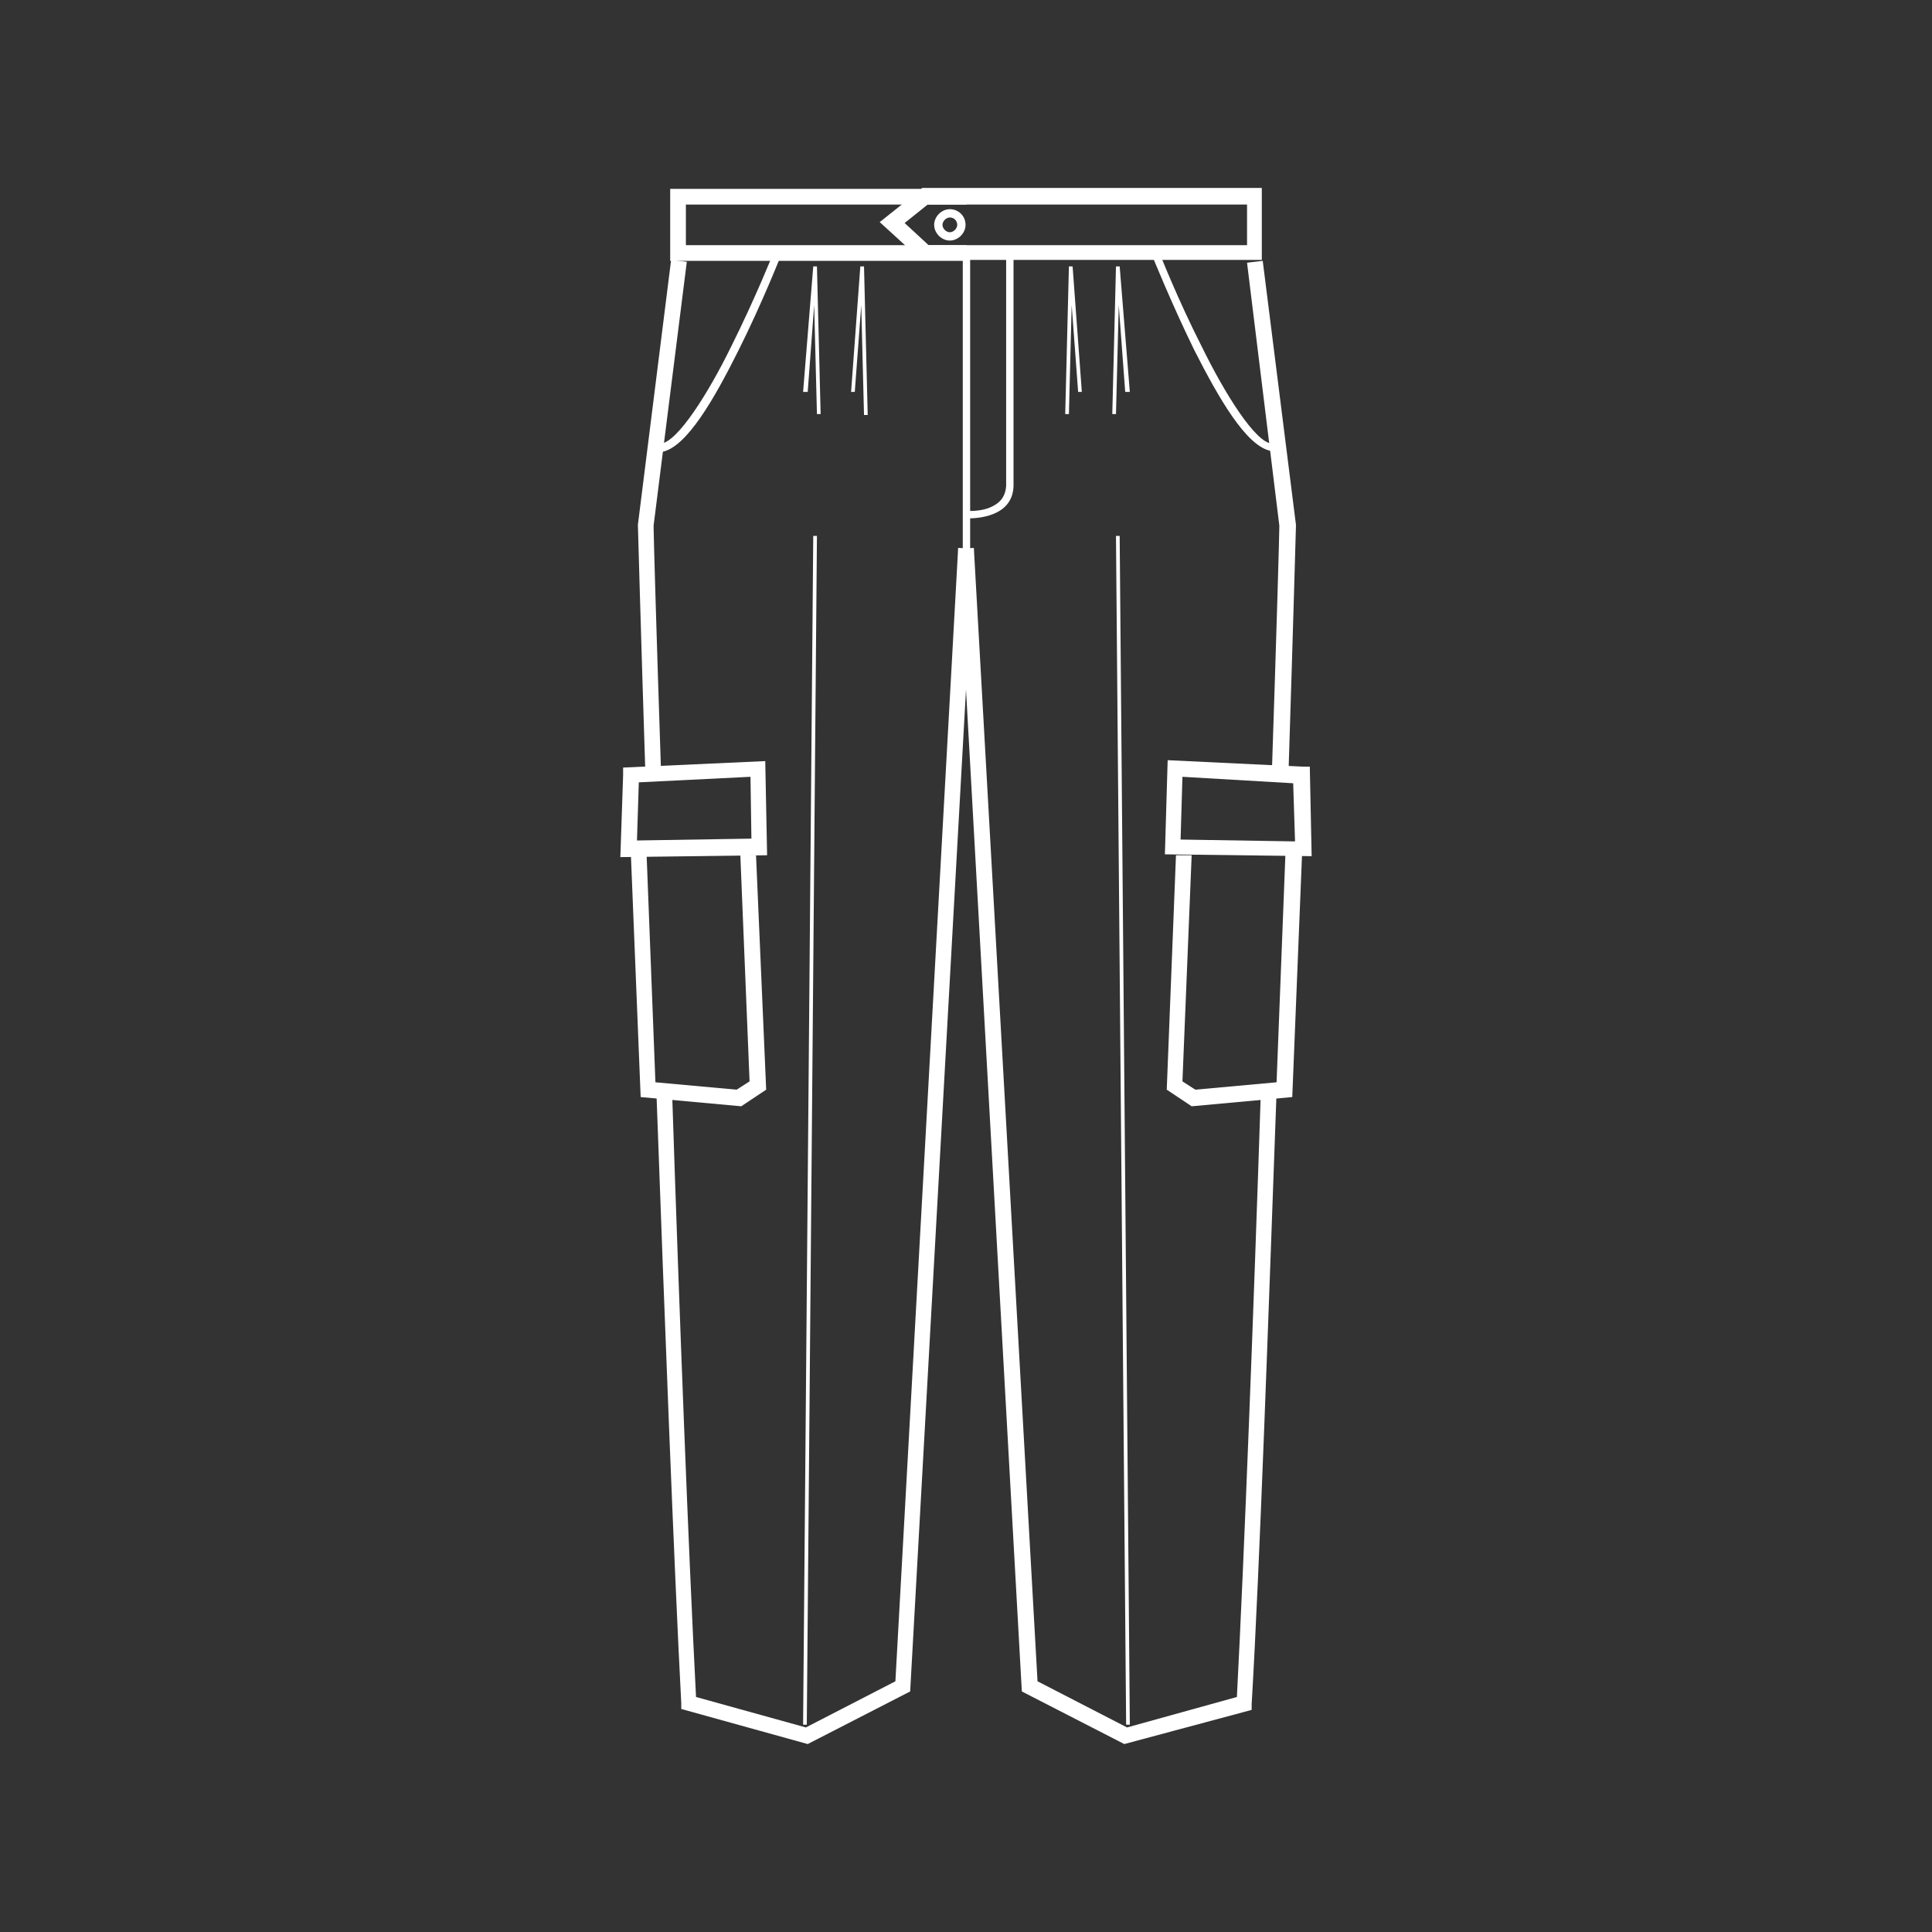 <?xml version="1.0" encoding="UTF-8"?>
<!DOCTYPE svg PUBLIC "-//W3C//DTD SVG 1.1//EN" "http://www.w3.org/Graphics/SVG/1.1/DTD/svg11.dtd">
<svg version="1.1" xmlns="http://www.w3.org/2000/svg" xmlns:xlink="http://www.w3.org/1999/xlink" x="0" y="0" width="500" height="500" viewBox="0, 0, 500, 500">
  <rect x="0" y="0" width="500" height="500" fill="#333333" stroke="none"/>
  <g id="Calque_1">
    <g>
      <path d="M241.759,58.195 C241.759,56.045 243.67,54.134 245.82,54.134 L245.82,54.134 C247.97,54.134 249.881,55.806 249.881,58.195 L249.881,58.195 C249.881,60.344 247.97,62.255 245.82,62.255 L245.82,62.255 C243.67,62.255 241.759,60.344 241.759,58.195 L241.759,58.195 z M243.909,58.195 C243.909,59.15 244.865,60.106 245.82,60.106 L245.82,60.106 C246.775,60.106 247.731,59.15 247.731,58.195 L247.731,58.195 C247.731,57.239 247.014,56.284 245.82,56.284 L245.82,56.284 C244.865,56.284 243.909,57.239 243.909,58.195 L243.909,58.195 z" fill="#FFFFFF"/>
      <path d="M173.445,67.51 L173.445,48.879 L250.119,48.879 L250.119,48.879 L250.119,52.94 L177.506,52.94 L177.506,63.45 L250.119,63.45 L250.119,67.51 L173.445,67.51 z" fill="#FFFFFF"/>
      <path d="M176.311,442.283 L176.311,440.85 C174.401,404.304 172.012,341.484 169.862,282.246 L169.862,282.246 L173.923,282.246 C175.834,340.528 178.222,402.393 180.133,439.178 L180.133,439.178 L208.558,447.06 L231.727,435.117 L247.97,141.796 L252.03,142.035 L235.549,437.745 L209.035,451.36 L176.311,442.283 L176.311,442.283 z" fill="#FFFFFF"/>
      <path d="M165.085,135.824 L165.085,135.824 L173.684,67.271 L173.684,67.271 L177.745,67.749 L169.146,136.063 C169.146,138.213 169.862,163.294 171.056,199.123 L171.056,199.123 L166.996,199.361 C165.802,161.86 165.085,135.824 165.085,135.824 L165.085,135.824 z" fill="#FFFFFF"/>
      <path d="M171.056,114.805 C175.356,114.327 183.238,101.906 189.21,89.724 L189.21,89.724 C195.42,77.304 200.198,65.361 200.198,65.361 L200.198,65.361 L200.198,65.361 L202.108,66.077 C202.108,66.077 197.331,78.259 191.121,90.68 L191.121,90.68 C184.91,103.101 177.745,115.76 171.295,116.954 L171.295,116.954 L171.056,114.805 L171.056,114.805 z" fill="#FFFFFF"/>
      <path d="M210.707,78.976 L209.035,101.429 L207.841,101.429 L210.469,68.943 L211.424,68.943 L212.379,107.161 L211.424,107.161 L210.707,78.976 z" fill="#FFFFFF"/>
      <path d="M222.889,78.976 L221.217,101.429 L220.262,101.429 L222.65,68.943 L223.606,68.943 L224.561,107.4 L223.606,107.4 L222.889,78.976 L222.889,78.976 z M221.217,101.429 L221.217,101.429 L221.217,101.429 L221.217,101.429 z" fill="#FFFFFF"/>
      <path d="M165.802,283.918 L163.174,218.709 L163.174,218.709 L167.235,218.47 L169.623,280.096 L190.643,282.007 L193.987,279.858 L191.599,221.337 L195.659,221.337 L198.287,282.007 L191.837,286.307 L165.802,283.918 z" fill="#FFFFFF"/>
      <path d="M161.263,200.556 L161.263,198.645 L198.048,196.973 L198.525,221.337 L160.547,221.814 L161.263,200.556 L161.263,200.556 z M164.846,217.515 L194.465,217.037 L194.226,201.034 L165.324,202.467 L164.846,217.515 L164.846,217.515 z" fill="#FFFFFF"/>
      <path d="M207.841,446.344 L210.469,138.691 L211.424,138.691 L208.797,446.344 L207.841,446.344 z" fill="#FFFFFF"/>
      <path d="M238.654,67.51 L227.667,57.478 L238.176,49.118 L238.654,48.64 L326.555,48.64 L326.555,67.271 L238.654,67.271 L238.654,67.51 z M234.116,57.717 L240.326,63.45 L322.733,63.45 L322.733,52.94 L240.087,52.94 L234.116,57.717 L234.116,57.717 z" fill="#FFFFFF"/>
      <path d="M264.451,437.745 L247.97,142.035 L252.03,141.796 L268.512,435.117 L291.681,447.06 L320.106,439.178 C322.017,402.393 324.405,340.528 326.316,282.246 L326.316,282.246 L326.316,282.246 L330.377,282.485 C328.227,341.484 326.077,404.304 323.927,441.089 L323.927,441.089 L323.927,442.522 L290.965,451.36 L264.451,437.745 L264.451,437.745 z" fill="#FFFFFF"/>
      <path d="M329.182,199.123 C330.377,163.294 331.093,138.213 331.093,136.063 L331.093,136.063 L322.733,67.988 L322.733,67.988 L326.794,67.51 L335.393,135.825 L335.393,136.063 C335.393,136.063 334.676,161.86 333.482,199.362 L333.482,199.362 L329.182,199.123 L329.182,199.123 z" fill="#FFFFFF"/>
      <path d="M309.118,90.68 C303.147,78.498 298.369,66.555 298.13,66.077 L298.13,66.077 L300.041,65.361 C300.041,65.361 304.819,77.542 311.029,89.724 L311.029,89.724 C317,101.906 324.883,114.566 329.182,114.805 L329.182,114.805 L328.944,116.716 C322.494,115.521 315.328,102.862 309.118,90.68 L309.118,90.68 z M298.13,66.077 L298.13,66.077 L298.13,66.077 L298.13,66.077 L298.13,66.077 L298.13,66.077 z" fill="#FFFFFF"/>
      <path d="M287.859,107.161 L288.815,68.943 L289.77,68.943 L292.398,101.429 L291.203,101.429 L289.531,78.976 L288.815,107.161 L287.859,107.161 z" fill="#FFFFFF"/>
      <path d="M275.678,107.161 L276.633,68.943 L277.588,68.943 L279.977,101.429 L279.022,101.429 L277.35,78.976 L276.633,107.161 L275.678,107.161 z" fill="#FFFFFF"/>
      <path d="M301.952,282.007 L304.341,221.337 L308.401,221.337 L306.013,279.858 L309.357,282.007 L330.377,280.096 L332.765,218.47 L332.765,218.47 L337.065,218.709 L334.437,283.918 L308.401,286.307 L301.952,282.007 z" fill="#FFFFFF"/>
      <path d="M301.475,221.098 L302.191,196.734 L337.065,198.406 L337.065,200.556 L337.065,198.406 L338.976,198.406 L339.453,221.576 L301.475,221.098 L301.475,221.098 z M305.535,217.276 L335.154,217.754 L334.676,202.706 L306.013,201.034 L305.535,217.276 L305.535,217.276 z" fill="#FFFFFF"/>
      <path d="M288.815,138.691 L289.77,138.691 L292.398,446.344 L291.442,446.344 L288.815,138.691 z" fill="#FFFFFF"/>
      <path d="M249.164,148.723 L249.164,66.794 L251.075,66.794 L251.075,148.723 L249.164,148.723 z" fill="#FFFFFF"/>
      <path d="M250.119,134.391 L250.119,132.242 C250.119,132.242 250.358,132.242 250.597,132.242 L250.597,132.242 C251.553,132.242 254.18,132.242 256.33,131.286 L256.33,131.286 C258.48,130.331 260.152,128.898 260.39,125.792 L260.39,125.792 C260.39,121.732 260.39,106.922 260.39,92.83 L260.39,92.83 C260.39,78.976 260.39,66.077 260.39,66.077 L260.39,66.077 L262.301,66.077 C262.301,66.077 262.301,117.671 262.301,125.792 L262.301,125.792 C262.062,133.914 252.508,134.152 250.597,134.152 L250.597,134.152 C250.358,134.391 250.119,134.391 250.119,134.391 L250.119,134.391 z M250.119,134.391 L250.119,134.391 L250.119,134.391 L250.119,134.391 L250.119,134.391 L250.119,134.391 z" fill="#FFFFFF"/>
    </g>
  </g>
</svg>
